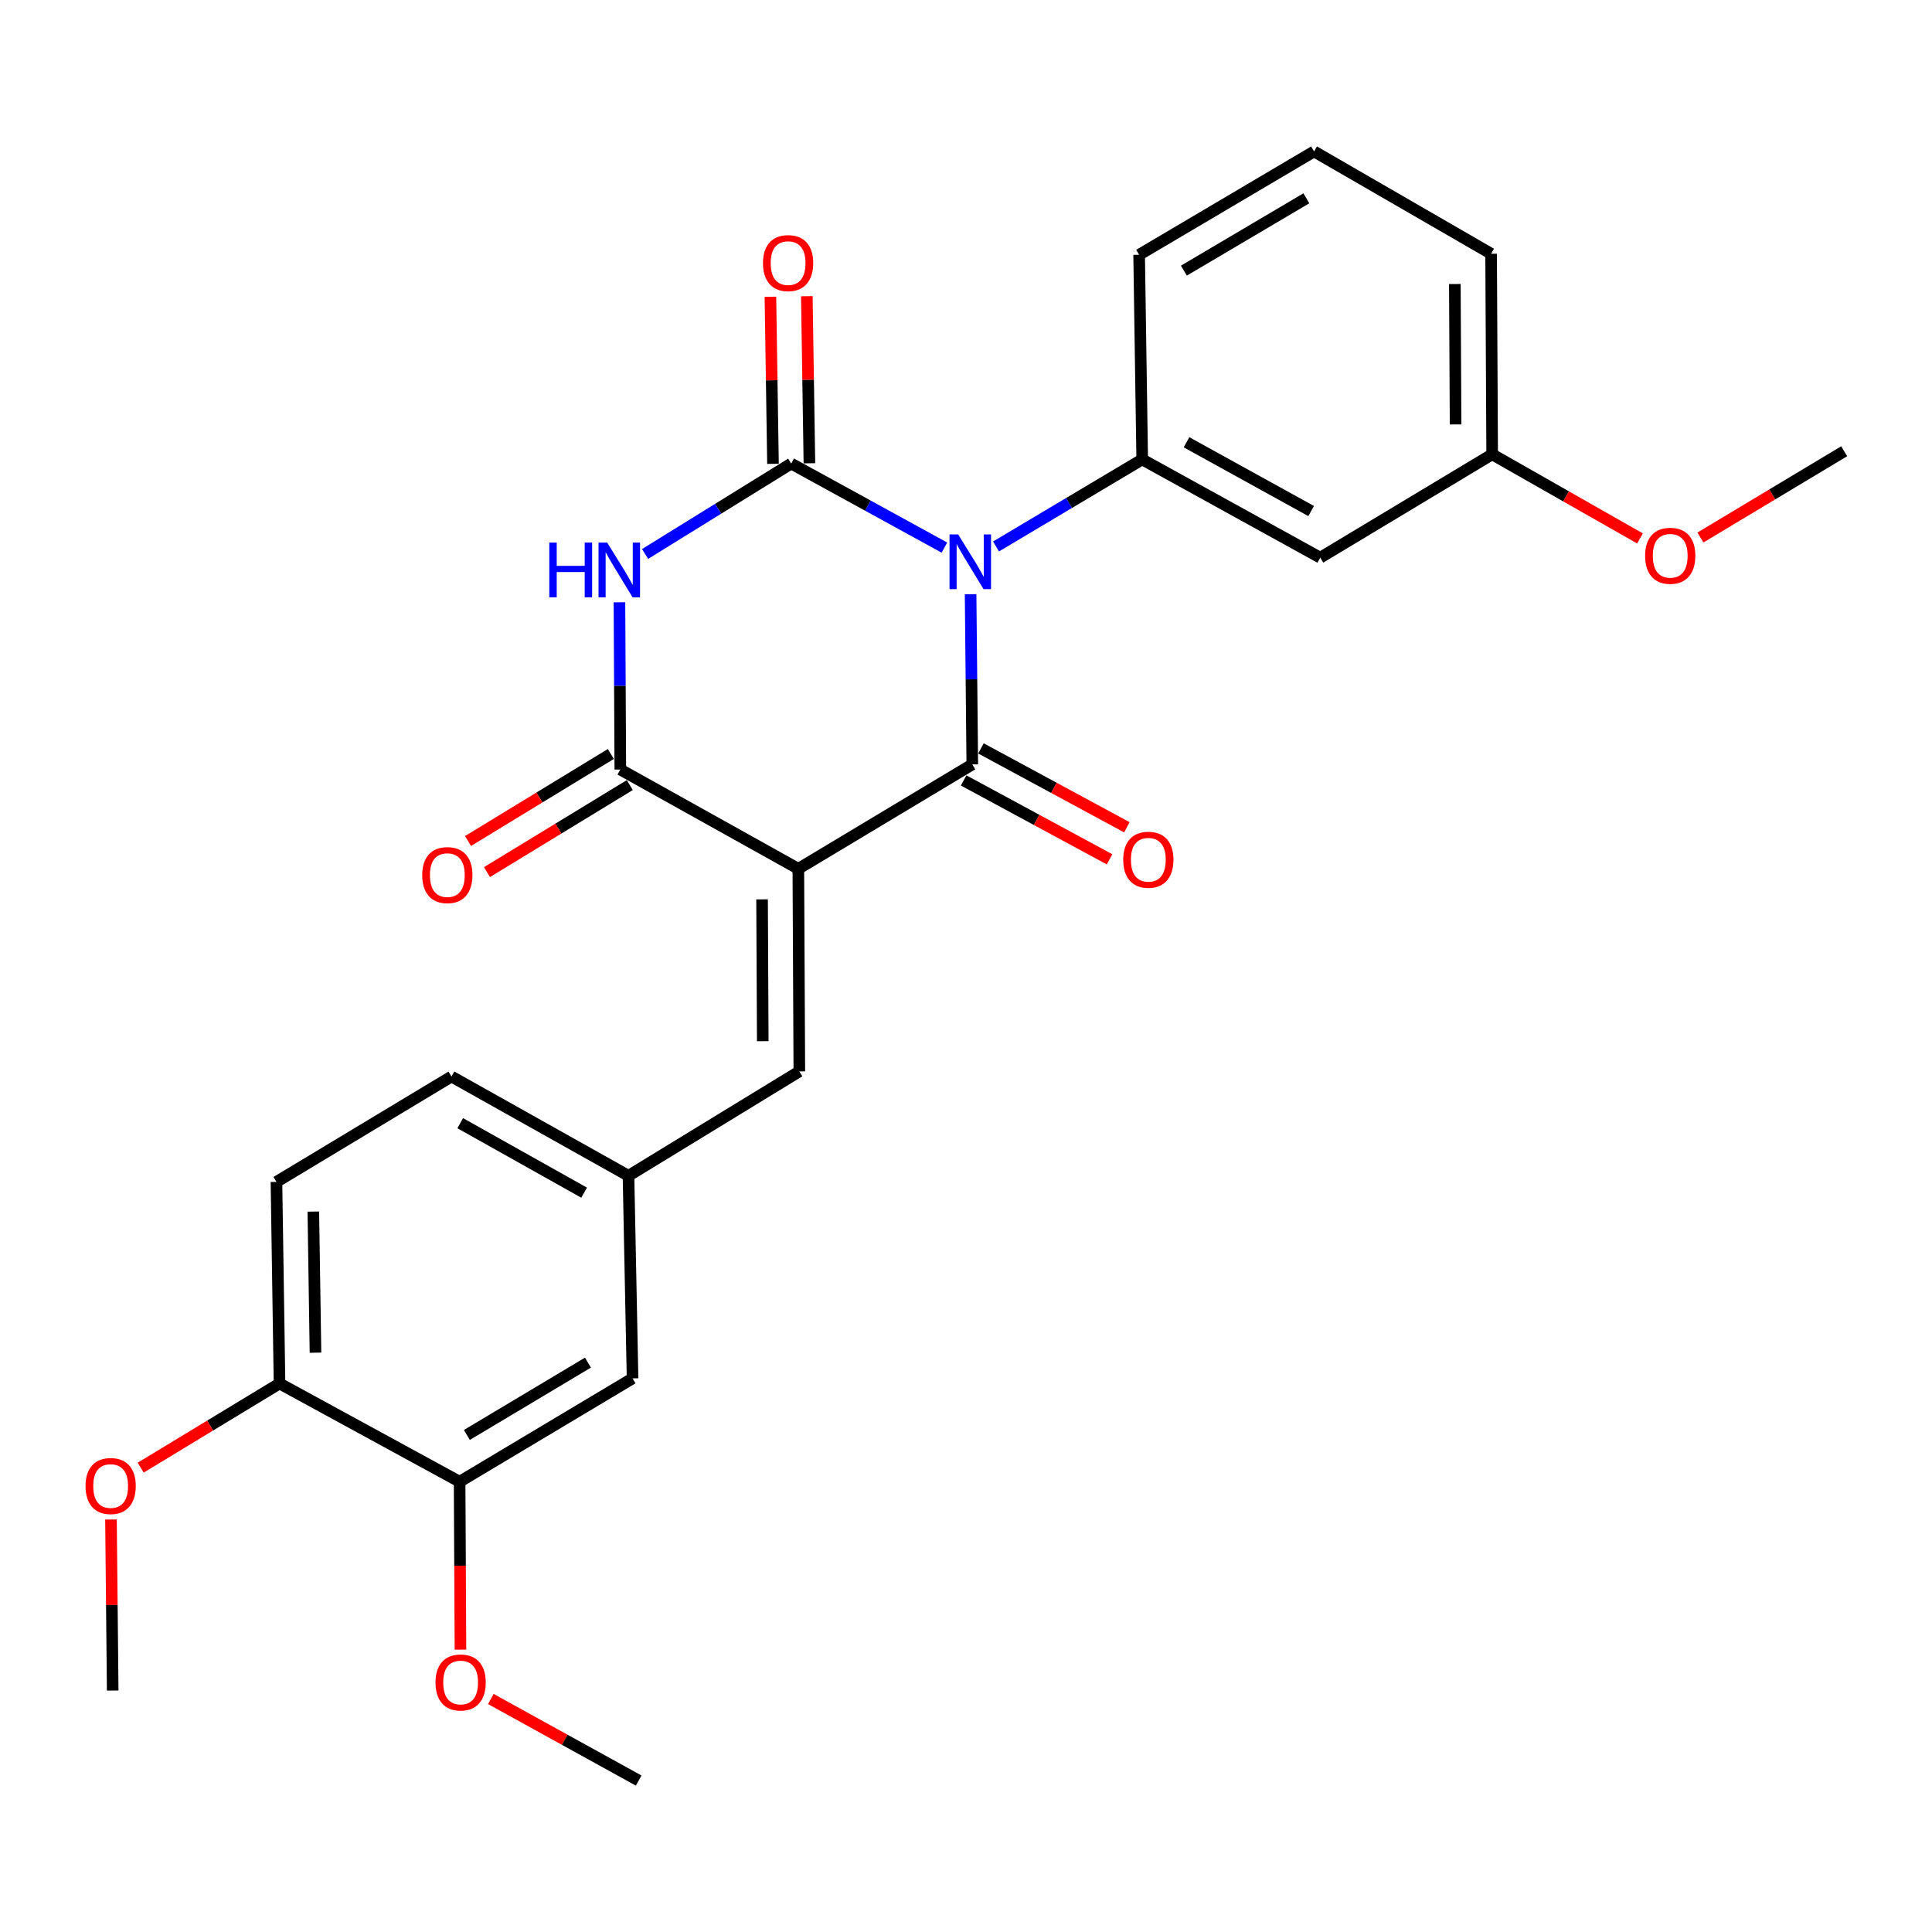 <?xml version='1.0' encoding='iso-8859-1'?>
<svg version='1.1' baseProfile='full'
              xmlns='http://www.w3.org/2000/svg'
                      xmlns:rdkit='http://www.rdkit.org/xml'
                      xmlns:xlink='http://www.w3.org/1999/xlink'
                  xml:space='preserve'
width='1000px' height='1000px' viewBox='0 0 1000 1000'>
<!-- END OF HEADER -->
<rect style='opacity:1.0;fill:#FFFFFF;stroke:none' width='1000' height='1000' x='0' y='0'> </rect>
<path class='bond-1' d='M 502.379,307.566 L 502.818,351.615' style='fill:none;fill-rule:evenodd;stroke:#0000FF;stroke-width:6px;stroke-linecap:butt;stroke-linejoin:miter;stroke-opacity:1' />
<path class='bond-1' d='M 502.818,351.615 L 503.258,395.664' style='fill:none;fill-rule:evenodd;stroke:#000000;stroke-width:6px;stroke-linecap:butt;stroke-linejoin:miter;stroke-opacity:1' />
<path class='bond-2' d='M 488.828,283.442 L 449.175,261.689' style='fill:none;fill-rule:evenodd;stroke:#0000FF;stroke-width:6px;stroke-linecap:butt;stroke-linejoin:miter;stroke-opacity:1' />
<path class='bond-2' d='M 449.175,261.689 L 409.522,239.936' style='fill:none;fill-rule:evenodd;stroke:#000000;stroke-width:6px;stroke-linecap:butt;stroke-linejoin:miter;stroke-opacity:1' />
<path class='bond-5' d='M 515.54,282.848 L 553.372,260.323' style='fill:none;fill-rule:evenodd;stroke:#0000FF;stroke-width:6px;stroke-linecap:butt;stroke-linejoin:miter;stroke-opacity:1' />
<path class='bond-5' d='M 553.372,260.323 L 591.203,237.799' style='fill:none;fill-rule:evenodd;stroke:#000000;stroke-width:6px;stroke-linecap:butt;stroke-linejoin:miter;stroke-opacity:1' />
<path class='bond-0' d='M 413.219,449.686 L 503.258,395.664' style='fill:none;fill-rule:evenodd;stroke:#000000;stroke-width:6px;stroke-linecap:butt;stroke-linejoin:miter;stroke-opacity:1' />
<path class='bond-6' d='M 413.219,449.686 L 413.732,554.556' style='fill:none;fill-rule:evenodd;stroke:#000000;stroke-width:6px;stroke-linecap:butt;stroke-linejoin:miter;stroke-opacity:1' />
<path class='bond-6' d='M 394.444,465.509 L 394.803,538.918' style='fill:none;fill-rule:evenodd;stroke:#000000;stroke-width:6px;stroke-linecap:butt;stroke-linejoin:miter;stroke-opacity:1' />
<path class='bond-27' d='M 413.219,449.686 L 321.074,398.304' style='fill:none;fill-rule:evenodd;stroke:#000000;stroke-width:6px;stroke-linecap:butt;stroke-linejoin:miter;stroke-opacity:1' />
<path class='bond-9' d='M 498.776,403.956 L 536.54,424.371' style='fill:none;fill-rule:evenodd;stroke:#000000;stroke-width:6px;stroke-linecap:butt;stroke-linejoin:miter;stroke-opacity:1' />
<path class='bond-9' d='M 536.54,424.371 L 574.305,444.785' style='fill:none;fill-rule:evenodd;stroke:#FF0000;stroke-width:6px;stroke-linecap:butt;stroke-linejoin:miter;stroke-opacity:1' />
<path class='bond-9' d='M 507.741,387.372 L 545.505,407.787' style='fill:none;fill-rule:evenodd;stroke:#000000;stroke-width:6px;stroke-linecap:butt;stroke-linejoin:miter;stroke-opacity:1' />
<path class='bond-9' d='M 545.505,407.787 L 583.27,428.201' style='fill:none;fill-rule:evenodd;stroke:#FF0000;stroke-width:6px;stroke-linecap:butt;stroke-linejoin:miter;stroke-opacity:1' />
<path class='bond-3' d='M 409.522,239.936 L 371.709,263.337' style='fill:none;fill-rule:evenodd;stroke:#000000;stroke-width:6px;stroke-linecap:butt;stroke-linejoin:miter;stroke-opacity:1' />
<path class='bond-3' d='M 371.709,263.337 L 333.896,286.739' style='fill:none;fill-rule:evenodd;stroke:#0000FF;stroke-width:6px;stroke-linecap:butt;stroke-linejoin:miter;stroke-opacity:1' />
<path class='bond-8' d='M 418.947,239.79 L 418.279,196.552' style='fill:none;fill-rule:evenodd;stroke:#000000;stroke-width:6px;stroke-linecap:butt;stroke-linejoin:miter;stroke-opacity:1' />
<path class='bond-8' d='M 418.279,196.552 L 417.612,153.313' style='fill:none;fill-rule:evenodd;stroke:#FF0000;stroke-width:6px;stroke-linecap:butt;stroke-linejoin:miter;stroke-opacity:1' />
<path class='bond-8' d='M 400.097,240.081 L 399.429,196.843' style='fill:none;fill-rule:evenodd;stroke:#000000;stroke-width:6px;stroke-linecap:butt;stroke-linejoin:miter;stroke-opacity:1' />
<path class='bond-8' d='M 399.429,196.843 L 398.762,153.604' style='fill:none;fill-rule:evenodd;stroke:#FF0000;stroke-width:6px;stroke-linecap:butt;stroke-linejoin:miter;stroke-opacity:1' />
<path class='bond-4' d='M 320.626,311.747 L 320.85,355.025' style='fill:none;fill-rule:evenodd;stroke:#0000FF;stroke-width:6px;stroke-linecap:butt;stroke-linejoin:miter;stroke-opacity:1' />
<path class='bond-4' d='M 320.85,355.025 L 321.074,398.304' style='fill:none;fill-rule:evenodd;stroke:#000000;stroke-width:6px;stroke-linecap:butt;stroke-linejoin:miter;stroke-opacity:1' />
<path class='bond-11' d='M 316.169,390.254 L 279.211,412.778' style='fill:none;fill-rule:evenodd;stroke:#000000;stroke-width:6px;stroke-linecap:butt;stroke-linejoin:miter;stroke-opacity:1' />
<path class='bond-11' d='M 279.211,412.778 L 242.253,435.301' style='fill:none;fill-rule:evenodd;stroke:#FF0000;stroke-width:6px;stroke-linecap:butt;stroke-linejoin:miter;stroke-opacity:1' />
<path class='bond-11' d='M 325.979,406.353 L 289.022,428.876' style='fill:none;fill-rule:evenodd;stroke:#000000;stroke-width:6px;stroke-linecap:butt;stroke-linejoin:miter;stroke-opacity:1' />
<path class='bond-11' d='M 289.022,428.876 L 252.064,451.399' style='fill:none;fill-rule:evenodd;stroke:#FF0000;stroke-width:6px;stroke-linecap:butt;stroke-linejoin:miter;stroke-opacity:1' />
<path class='bond-7' d='M 591.203,237.799 L 683.358,288.647' style='fill:none;fill-rule:evenodd;stroke:#000000;stroke-width:6px;stroke-linecap:butt;stroke-linejoin:miter;stroke-opacity:1' />
<path class='bond-7' d='M 614.134,228.92 L 678.643,264.514' style='fill:none;fill-rule:evenodd;stroke:#000000;stroke-width:6px;stroke-linecap:butt;stroke-linejoin:miter;stroke-opacity:1' />
<path class='bond-19' d='M 591.203,237.799 L 589.611,131.871' style='fill:none;fill-rule:evenodd;stroke:#000000;stroke-width:6px;stroke-linecap:butt;stroke-linejoin:miter;stroke-opacity:1' />
<path class='bond-12' d='M 413.732,554.556 L 325.305,608.588' style='fill:none;fill-rule:evenodd;stroke:#000000;stroke-width:6px;stroke-linecap:butt;stroke-linejoin:miter;stroke-opacity:1' />
<path class='bond-16' d='M 683.358,288.647 L 772.34,235.16' style='fill:none;fill-rule:evenodd;stroke:#000000;stroke-width:6px;stroke-linecap:butt;stroke-linejoin:miter;stroke-opacity:1' />
<path class='bond-10' d='M 237.895,766.935 L 327.41,713.447' style='fill:none;fill-rule:evenodd;stroke:#000000;stroke-width:6px;stroke-linecap:butt;stroke-linejoin:miter;stroke-opacity:1' />
<path class='bond-10' d='M 241.652,742.728 L 304.313,705.287' style='fill:none;fill-rule:evenodd;stroke:#000000;stroke-width:6px;stroke-linecap:butt;stroke-linejoin:miter;stroke-opacity:1' />
<path class='bond-18' d='M 237.895,766.935 L 238.114,810.393' style='fill:none;fill-rule:evenodd;stroke:#000000;stroke-width:6px;stroke-linecap:butt;stroke-linejoin:miter;stroke-opacity:1' />
<path class='bond-18' d='M 238.114,810.393 L 238.333,853.852' style='fill:none;fill-rule:evenodd;stroke:#FF0000;stroke-width:6px;stroke-linecap:butt;stroke-linejoin:miter;stroke-opacity:1' />
<path class='bond-29' d='M 237.895,766.935 L 144.682,716.087' style='fill:none;fill-rule:evenodd;stroke:#000000;stroke-width:6px;stroke-linecap:butt;stroke-linejoin:miter;stroke-opacity:1' />
<path class='bond-13' d='M 325.305,608.588 L 327.41,713.447' style='fill:none;fill-rule:evenodd;stroke:#000000;stroke-width:6px;stroke-linecap:butt;stroke-linejoin:miter;stroke-opacity:1' />
<path class='bond-17' d='M 325.305,608.588 L 233.684,557.206' style='fill:none;fill-rule:evenodd;stroke:#000000;stroke-width:6px;stroke-linecap:butt;stroke-linejoin:miter;stroke-opacity:1' />
<path class='bond-17' d='M 302.341,617.323 L 238.206,581.356' style='fill:none;fill-rule:evenodd;stroke:#000000;stroke-width:6px;stroke-linecap:butt;stroke-linejoin:miter;stroke-opacity:1' />
<path class='bond-14' d='M 144.682,716.087 L 143.09,611.751' style='fill:none;fill-rule:evenodd;stroke:#000000;stroke-width:6px;stroke-linecap:butt;stroke-linejoin:miter;stroke-opacity:1' />
<path class='bond-14' d='M 163.293,700.149 L 162.178,627.114' style='fill:none;fill-rule:evenodd;stroke:#000000;stroke-width:6px;stroke-linecap:butt;stroke-linejoin:miter;stroke-opacity:1' />
<path class='bond-20' d='M 144.682,716.087 L 108.754,737.869' style='fill:none;fill-rule:evenodd;stroke:#000000;stroke-width:6px;stroke-linecap:butt;stroke-linejoin:miter;stroke-opacity:1' />
<path class='bond-20' d='M 108.754,737.869 L 72.826,759.651' style='fill:none;fill-rule:evenodd;stroke:#FF0000;stroke-width:6px;stroke-linecap:butt;stroke-linejoin:miter;stroke-opacity:1' />
<path class='bond-15' d='M 143.09,611.751 L 233.684,557.206' style='fill:none;fill-rule:evenodd;stroke:#000000;stroke-width:6px;stroke-linecap:butt;stroke-linejoin:miter;stroke-opacity:1' />
<path class='bond-21' d='M 772.34,235.16 L 810.598,256.923' style='fill:none;fill-rule:evenodd;stroke:#000000;stroke-width:6px;stroke-linecap:butt;stroke-linejoin:miter;stroke-opacity:1' />
<path class='bond-21' d='M 810.598,256.923 L 848.855,278.686' style='fill:none;fill-rule:evenodd;stroke:#FF0000;stroke-width:6px;stroke-linecap:butt;stroke-linejoin:miter;stroke-opacity:1' />
<path class='bond-28' d='M 772.34,235.16 L 771.796,131.337' style='fill:none;fill-rule:evenodd;stroke:#000000;stroke-width:6px;stroke-linecap:butt;stroke-linejoin:miter;stroke-opacity:1' />
<path class='bond-28' d='M 753.407,219.685 L 753.025,147.01' style='fill:none;fill-rule:evenodd;stroke:#000000;stroke-width:6px;stroke-linecap:butt;stroke-linejoin:miter;stroke-opacity:1' />
<path class='bond-24' d='M 254.05,879.393 L 292.311,900.504' style='fill:none;fill-rule:evenodd;stroke:#FF0000;stroke-width:6px;stroke-linecap:butt;stroke-linejoin:miter;stroke-opacity:1' />
<path class='bond-24' d='M 292.311,900.504 L 330.573,921.616' style='fill:none;fill-rule:evenodd;stroke:#000000;stroke-width:6px;stroke-linecap:butt;stroke-linejoin:miter;stroke-opacity:1' />
<path class='bond-22' d='M 589.611,131.871 L 680.164,78.384' style='fill:none;fill-rule:evenodd;stroke:#000000;stroke-width:6px;stroke-linecap:butt;stroke-linejoin:miter;stroke-opacity:1' />
<path class='bond-22' d='M 612.782,140.08 L 676.169,102.639' style='fill:none;fill-rule:evenodd;stroke:#000000;stroke-width:6px;stroke-linecap:butt;stroke-linejoin:miter;stroke-opacity:1' />
<path class='bond-25' d='M 57.445,786.49 L 57.887,830.755' style='fill:none;fill-rule:evenodd;stroke:#FF0000;stroke-width:6px;stroke-linecap:butt;stroke-linejoin:miter;stroke-opacity:1' />
<path class='bond-25' d='M 57.887,830.755 L 58.329,875.02' style='fill:none;fill-rule:evenodd;stroke:#000000;stroke-width:6px;stroke-linecap:butt;stroke-linejoin:miter;stroke-opacity:1' />
<path class='bond-26' d='M 880.131,278.215 L 917.338,255.891' style='fill:none;fill-rule:evenodd;stroke:#FF0000;stroke-width:6px;stroke-linecap:butt;stroke-linejoin:miter;stroke-opacity:1' />
<path class='bond-26' d='M 917.338,255.891 L 954.545,233.568' style='fill:none;fill-rule:evenodd;stroke:#000000;stroke-width:6px;stroke-linecap:butt;stroke-linejoin:miter;stroke-opacity:1' />
<path class='bond-23' d='M 680.164,78.384 L 771.796,131.337' style='fill:none;fill-rule:evenodd;stroke:#000000;stroke-width:6px;stroke-linecap:butt;stroke-linejoin:miter;stroke-opacity:1' />
<path  class='atom-0' d='M 495.951 276.624
L 505.231 291.624
Q 506.151 293.104, 507.631 295.784
Q 509.111 298.464, 509.191 298.624
L 509.191 276.624
L 512.951 276.624
L 512.951 304.944
L 509.071 304.944
L 499.111 288.544
Q 497.951 286.624, 496.711 284.424
Q 495.511 282.224, 495.151 281.544
L 495.151 304.944
L 491.471 304.944
L 491.471 276.624
L 495.951 276.624
' fill='#0000FF'/>
<path  class='atom-4' d='M 284.32 280.845
L 288.16 280.845
L 288.16 292.885
L 302.64 292.885
L 302.64 280.845
L 306.48 280.845
L 306.48 309.165
L 302.64 309.165
L 302.64 296.085
L 288.16 296.085
L 288.16 309.165
L 284.32 309.165
L 284.32 280.845
' fill='#0000FF'/>
<path  class='atom-4' d='M 314.28 280.845
L 323.56 295.845
Q 324.48 297.325, 325.96 300.005
Q 327.44 302.685, 327.52 302.845
L 327.52 280.845
L 331.28 280.845
L 331.28 309.165
L 327.4 309.165
L 317.44 292.765
Q 316.28 290.845, 315.04 288.645
Q 313.84 286.445, 313.48 285.765
L 313.48 309.165
L 309.8 309.165
L 309.8 280.845
L 314.28 280.845
' fill='#0000FF'/>
<path  class='atom-9' d='M 394.919 136.183
Q 394.919 129.383, 398.279 125.583
Q 401.639 121.783, 407.919 121.783
Q 414.199 121.783, 417.559 125.583
Q 420.919 129.383, 420.919 136.183
Q 420.919 143.063, 417.519 146.983
Q 414.119 150.863, 407.919 150.863
Q 401.679 150.863, 398.279 146.983
Q 394.919 143.103, 394.919 136.183
M 407.919 147.663
Q 412.239 147.663, 414.559 144.783
Q 416.919 141.863, 416.919 136.183
Q 416.919 130.623, 414.559 127.823
Q 412.239 124.983, 407.919 124.983
Q 403.599 124.983, 401.239 127.783
Q 398.919 130.583, 398.919 136.183
Q 398.919 141.903, 401.239 144.783
Q 403.599 147.663, 407.919 147.663
' fill='#FF0000'/>
<path  class='atom-10' d='M 581.377 445.001
Q 581.377 438.201, 584.737 434.401
Q 588.097 430.601, 594.377 430.601
Q 600.657 430.601, 604.017 434.401
Q 607.377 438.201, 607.377 445.001
Q 607.377 451.881, 603.977 455.801
Q 600.577 459.681, 594.377 459.681
Q 588.137 459.681, 584.737 455.801
Q 581.377 451.921, 581.377 445.001
M 594.377 456.481
Q 598.697 456.481, 601.017 453.601
Q 603.377 450.681, 603.377 445.001
Q 603.377 439.441, 601.017 436.641
Q 598.697 433.801, 594.377 433.801
Q 590.057 433.801, 587.697 436.601
Q 585.377 439.401, 585.377 445.001
Q 585.377 450.721, 587.697 453.601
Q 590.057 456.481, 594.377 456.481
' fill='#FF0000'/>
<path  class='atom-12' d='M 218.537 452.95
Q 218.537 446.15, 221.897 442.35
Q 225.257 438.55, 231.537 438.55
Q 237.817 438.55, 241.177 442.35
Q 244.537 446.15, 244.537 452.95
Q 244.537 459.83, 241.137 463.75
Q 237.737 467.63, 231.537 467.63
Q 225.297 467.63, 221.897 463.75
Q 218.537 459.87, 218.537 452.95
M 231.537 464.43
Q 235.857 464.43, 238.177 461.55
Q 240.537 458.63, 240.537 452.95
Q 240.537 447.39, 238.177 444.59
Q 235.857 441.75, 231.537 441.75
Q 227.217 441.75, 224.857 444.55
Q 222.537 447.35, 222.537 452.95
Q 222.537 458.67, 224.857 461.55
Q 227.217 464.43, 231.537 464.43
' fill='#FF0000'/>
<path  class='atom-19' d='M 225.418 870.848
Q 225.418 864.048, 228.778 860.248
Q 232.138 856.448, 238.418 856.448
Q 244.698 856.448, 248.058 860.248
Q 251.418 864.048, 251.418 870.848
Q 251.418 877.728, 248.018 881.648
Q 244.618 885.528, 238.418 885.528
Q 232.178 885.528, 228.778 881.648
Q 225.418 877.768, 225.418 870.848
M 238.418 882.328
Q 242.738 882.328, 245.058 879.448
Q 247.418 876.528, 247.418 870.848
Q 247.418 865.288, 245.058 862.488
Q 242.738 859.648, 238.418 859.648
Q 234.098 859.648, 231.738 862.448
Q 229.418 865.248, 229.418 870.848
Q 229.418 876.568, 231.738 879.448
Q 234.098 882.328, 238.418 882.328
' fill='#FF0000'/>
<path  class='atom-21' d='M 44.271 769.162
Q 44.271 762.362, 47.631 758.562
Q 50.991 754.762, 57.271 754.762
Q 63.551 754.762, 66.911 758.562
Q 70.271 762.362, 70.271 769.162
Q 70.271 776.042, 66.871 779.962
Q 63.471 783.842, 57.271 783.842
Q 51.031 783.842, 47.631 779.962
Q 44.271 776.082, 44.271 769.162
M 57.271 780.642
Q 61.591 780.642, 63.911 777.762
Q 66.271 774.842, 66.271 769.162
Q 66.271 763.602, 63.911 760.802
Q 61.591 757.962, 57.271 757.962
Q 52.951 757.962, 50.591 760.762
Q 48.271 763.562, 48.271 769.162
Q 48.271 774.882, 50.591 777.762
Q 52.951 780.642, 57.271 780.642
' fill='#FF0000'/>
<path  class='atom-22' d='M 851.506 287.67
Q 851.506 280.87, 854.866 277.07
Q 858.226 273.27, 864.506 273.27
Q 870.786 273.27, 874.146 277.07
Q 877.506 280.87, 877.506 287.67
Q 877.506 294.55, 874.106 298.47
Q 870.706 302.35, 864.506 302.35
Q 858.266 302.35, 854.866 298.47
Q 851.506 294.59, 851.506 287.67
M 864.506 299.15
Q 868.826 299.15, 871.146 296.27
Q 873.506 293.35, 873.506 287.67
Q 873.506 282.11, 871.146 279.31
Q 868.826 276.47, 864.506 276.47
Q 860.186 276.47, 857.826 279.27
Q 855.506 282.07, 855.506 287.67
Q 855.506 293.39, 857.826 296.27
Q 860.186 299.15, 864.506 299.15
' fill='#FF0000'/>
</svg>
